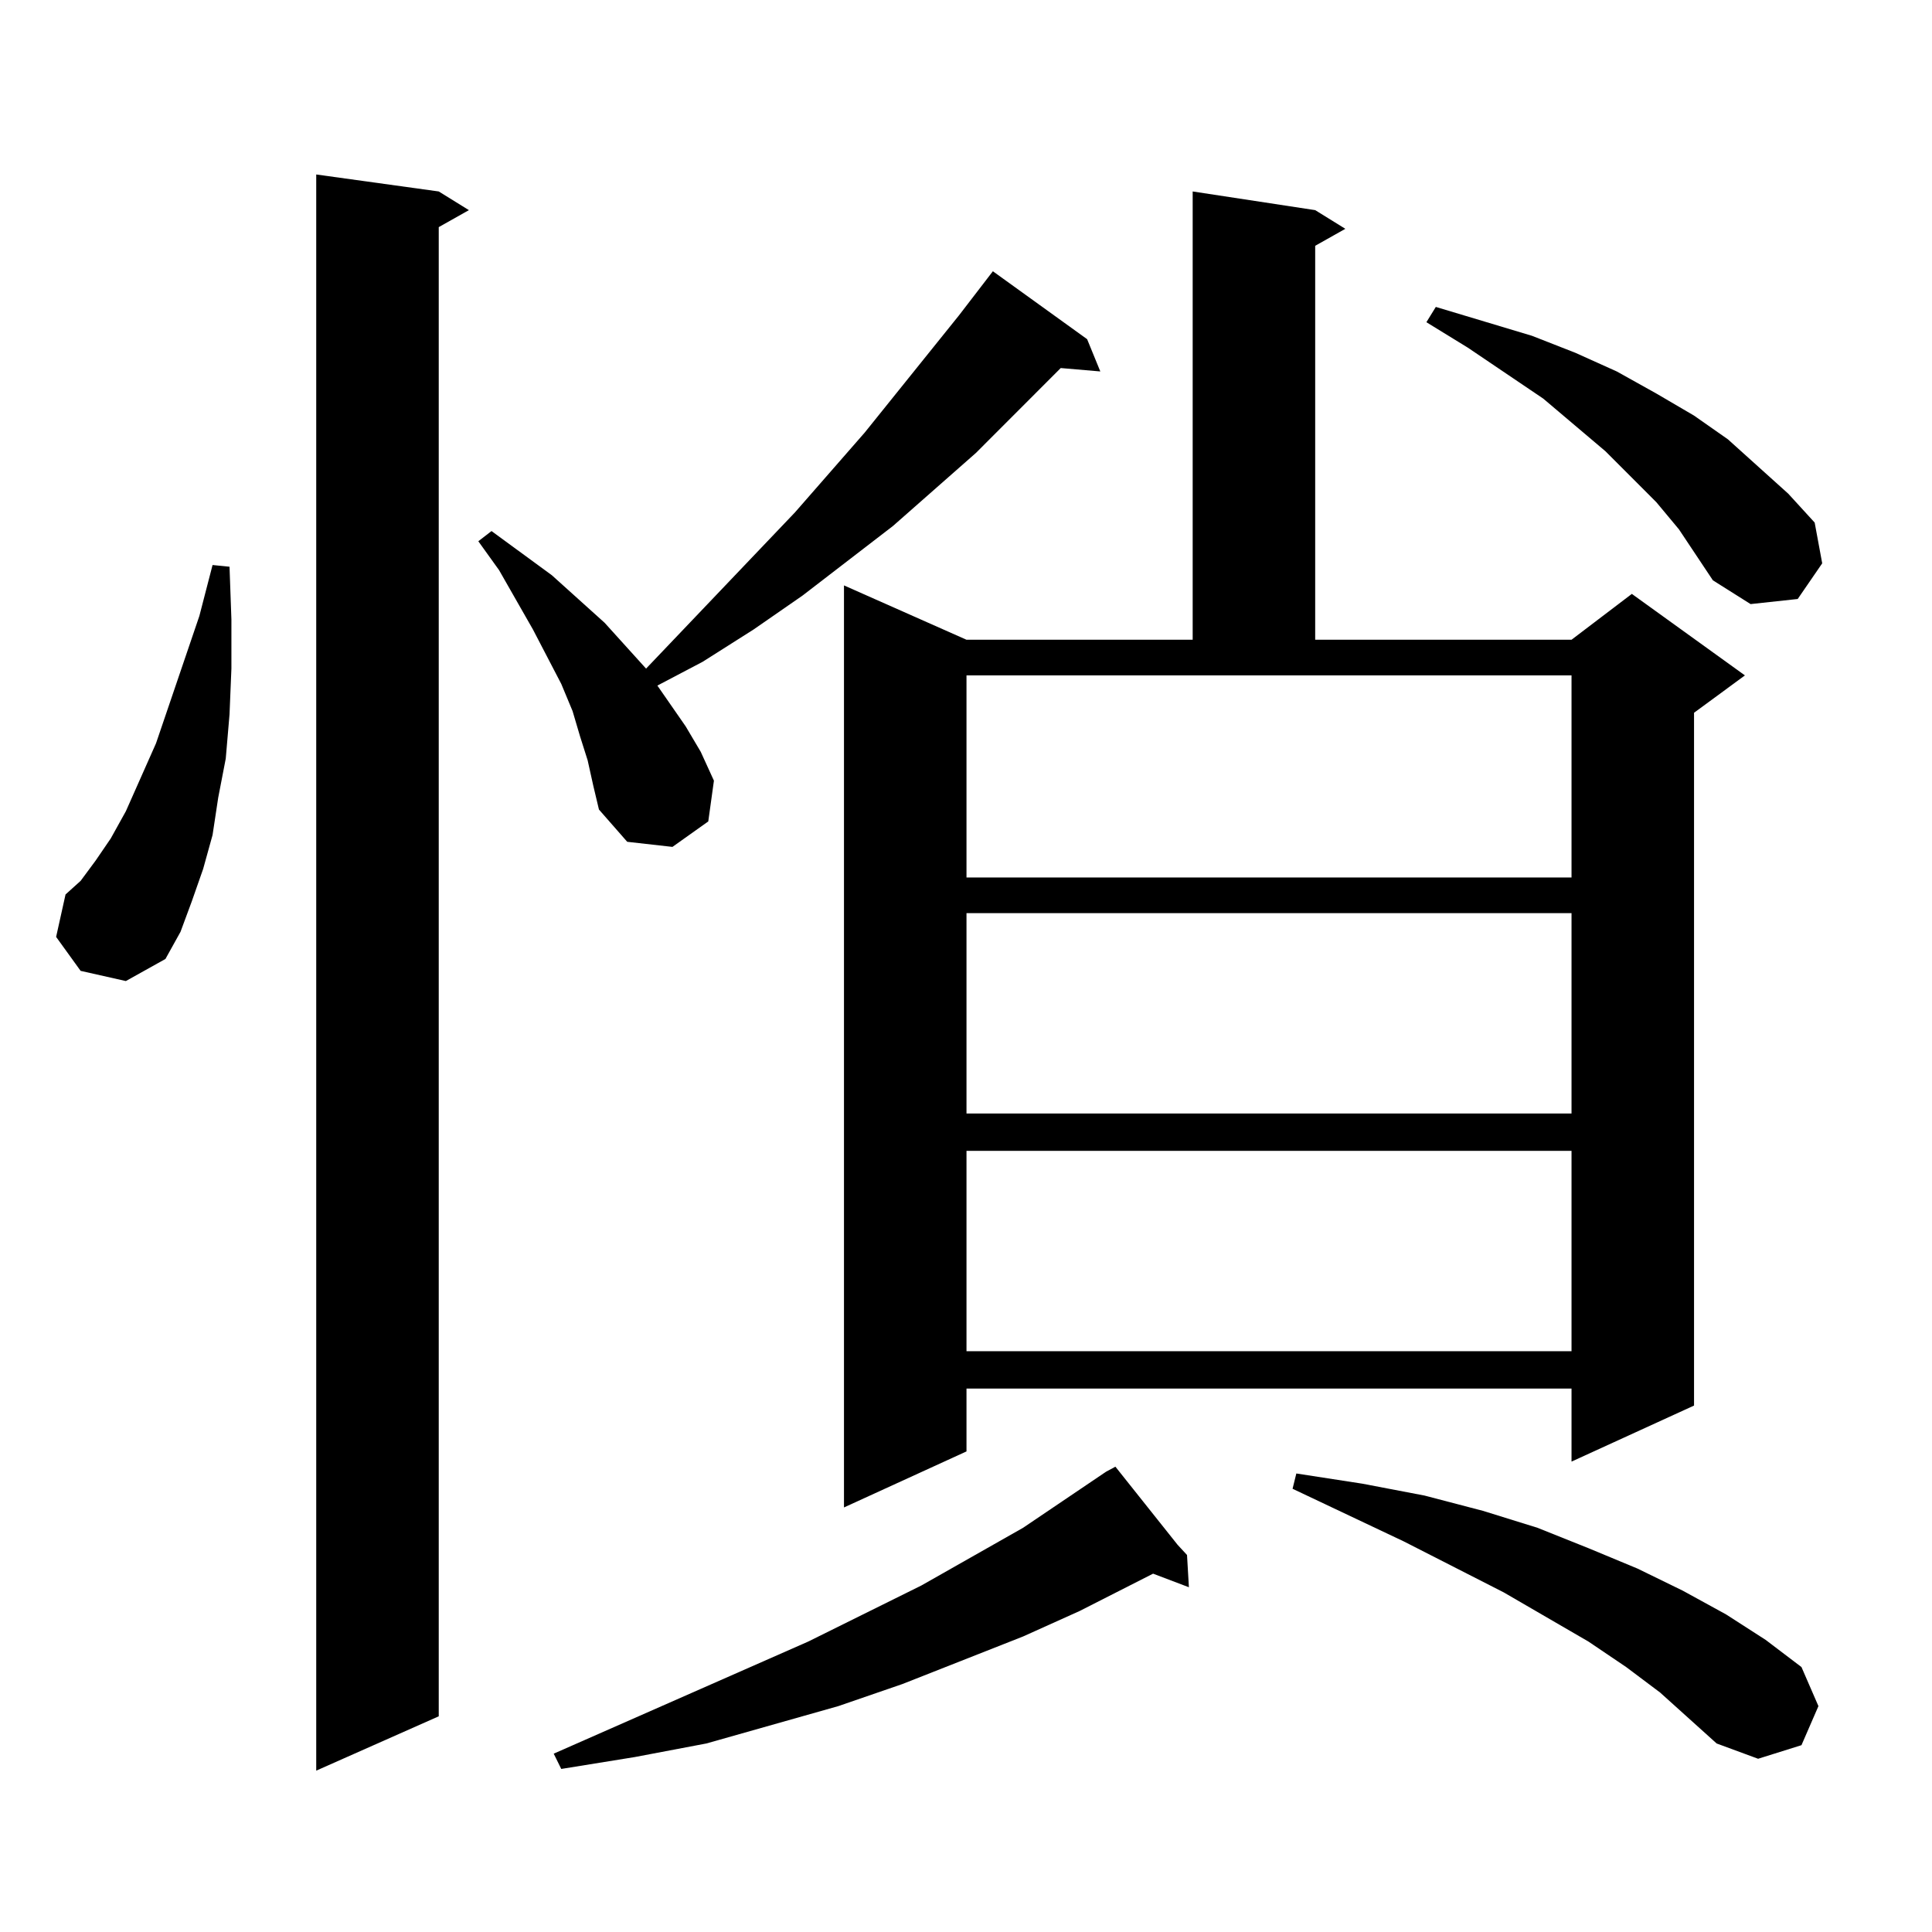 <?xml version="1.0" encoding="utf-8"?>
<!-- Generator: Adobe Illustrator 16.0.0, SVG Export Plug-In . SVG Version: 6.00 Build 0)  -->
<!DOCTYPE svg PUBLIC "-//W3C//DTD SVG 1.1//EN" "http://www.w3.org/Graphics/SVG/1.1/DTD/svg11.dtd">
<svg version="1.1" id="图层_1" xmlns="http://www.w3.org/2000/svg" xmlns:xlink="http://www.w3.org/1999/xlink" x="0px" y="0px"
	 width="1000px" height="1000px" viewBox="0 0 1000 1000" enable-background="new 0 0 1000 1000" xml:space="preserve">
<path d="M41.73,502.516l-12.683-17.578l4.878-21.973l7.805-7.031l7.805-10.547l7.805-11.426l7.805-14.063l15.609-35.156
	l22.438-65.918l6.829-26.367l8.78,0.879l0.976,27.246v25.488l-0.976,23.73l-1.951,22.852l-3.902,20.215l-2.927,19.336l-4.878,17.578
	L99.29,466.48l-5.854,15.82l-7.805,14.063l-20.487,11.426L41.73,502.516z M227.092,99.098l15.609,9.668l-15.609,8.789v770.801
	l-63.413,28.125V90.309L227.092,99.098z M304.163,393.531l-3.902-12.305l-3.902-13.184l-5.854-14.063l-14.634-28.125l-17.561-30.762
	l-10.731-14.941l6.829-5.273l31.219,22.852l27.316,24.609l21.463,23.73l77.071-80.859l36.097-41.309l48.779-60.645l17.561-22.852
	l48.779,35.156l6.829,16.699l-20.487-1.758l-43.901,43.945l-42.926,37.793l-46.828,36.035l-25.365,17.578l-26.341,16.699
	l-23.414,12.305l14.634,21.094l7.805,13.184l6.829,14.941l-2.927,21.094l-18.536,13.184l-23.414-2.637l-14.634-16.699l-2.927-12.305
	L304.163,393.531z M609.521,799.586l4.878,5.273l0.976,16.699l-18.536-7.031l-38.048,19.336l-29.268,13.184l-62.438,24.609
	l-33.17,11.426l-68.291,19.336l-37.072,7.031l-38.048,6.152l-3.902-7.91l131.704-58.008l58.535-29.004l52.682-29.883l42.926-29.004
	l4.878-2.637L609.521,799.586z M680.739,108.766l15.609,9.668l-15.609,8.789v203.906h132.68l31.219-23.73l58.535,42.188
	l-26.341,19.336v358.594l-63.413,29.004v-37.793H500.256v32.52l-63.413,29.004V303.004l63.413,28.125h117.07V99.098L680.739,108.766
	z M500.256,454.176h313.163v-104.59H500.256V454.176z M500.256,472.633v103.711h313.163V472.633H500.256z M500.256,595.68v103.711
	h313.163V595.68H500.256z M859.271,876.051l-17.561-13.184l-19.512-13.184l-43.901-25.488l-51.706-26.367l-57.56-27.246l1.951-7.91
	l34.146,5.273l32.194,6.152l30.243,7.91l28.292,8.789l26.341,10.547l25.365,10.547l23.414,11.426l22.438,12.305l20.487,13.184
	l18.536,14.063l8.78,20.215l-8.78,20.215l-22.438,7.031l-21.463-7.91L859.271,876.051z M869.027,274l-11.707-14.063l-26.341-26.367
	l-32.194-27.246l-39.023-26.367l-21.463-13.184l4.878-7.91l49.755,14.941l22.438,8.789l21.463,9.668l20.487,11.426l19.512,11.426
	l17.561,12.305l31.219,28.125l13.658,14.941l3.902,21.094l-12.683,18.457l-24.39,2.637l-19.512-12.305l-8.78-13.184L869.027,274z"/>
</svg>
